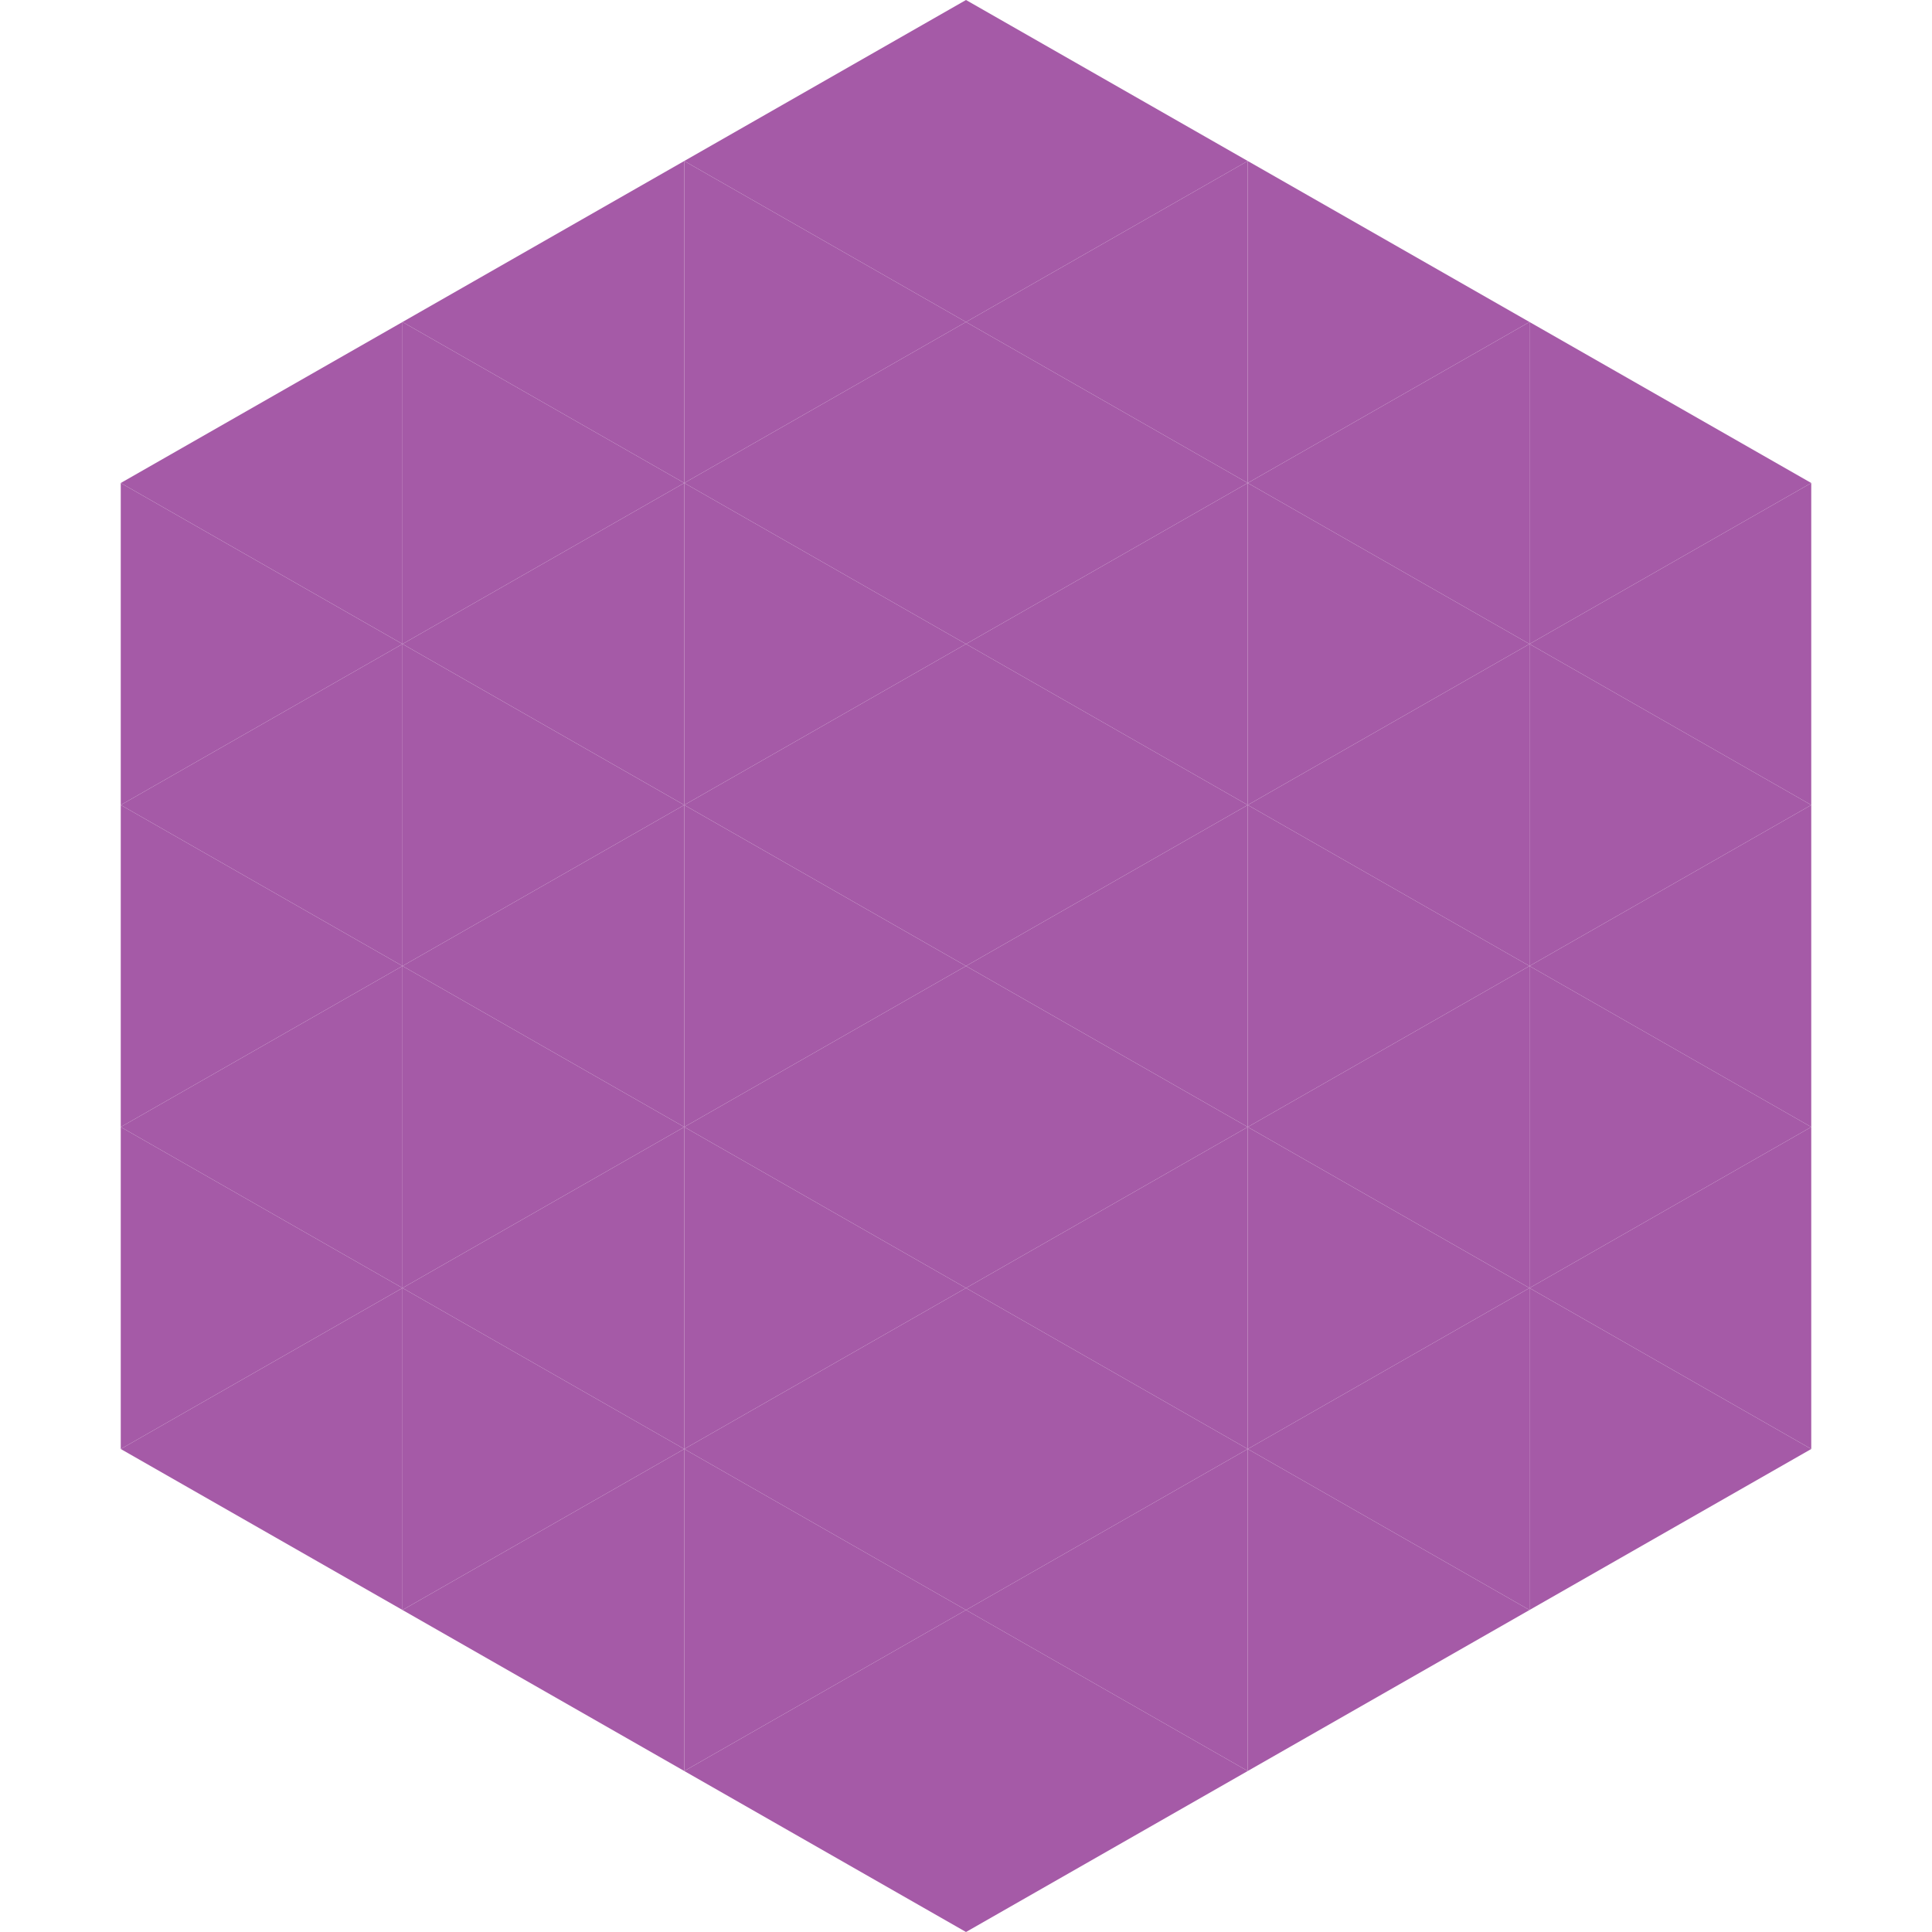 <?xml version="1.0"?>
<!-- Generated by SVGo -->
<svg width="240" height="240"
     xmlns="http://www.w3.org/2000/svg"
     xmlns:xlink="http://www.w3.org/1999/xlink">
<polygon points="50,40 15,60 50,80" style="fill:rgb(165,90,167)" />
<polygon points="190,40 225,60 190,80" style="fill:rgb(165,90,167)" />
<polygon points="15,60 50,80 15,100" style="fill:rgb(165,90,167)" />
<polygon points="225,60 190,80 225,100" style="fill:rgb(165,90,167)" />
<polygon points="50,80 15,100 50,120" style="fill:rgb(165,90,167)" />
<polygon points="190,80 225,100 190,120" style="fill:rgb(165,90,167)" />
<polygon points="15,100 50,120 15,140" style="fill:rgb(165,90,167)" />
<polygon points="225,100 190,120 225,140" style="fill:rgb(165,90,167)" />
<polygon points="50,120 15,140 50,160" style="fill:rgb(165,90,167)" />
<polygon points="190,120 225,140 190,160" style="fill:rgb(165,90,167)" />
<polygon points="15,140 50,160 15,180" style="fill:rgb(165,90,167)" />
<polygon points="225,140 190,160 225,180" style="fill:rgb(165,90,167)" />
<polygon points="50,160 15,180 50,200" style="fill:rgb(165,90,167)" />
<polygon points="190,160 225,180 190,200" style="fill:rgb(165,90,167)" />
<polygon points="15,180 50,200 15,220" style="fill:rgb(255,255,255); fill-opacity:0" />
<polygon points="225,180 190,200 225,220" style="fill:rgb(255,255,255); fill-opacity:0" />
<polygon points="50,0 85,20 50,40" style="fill:rgb(255,255,255); fill-opacity:0" />
<polygon points="190,0 155,20 190,40" style="fill:rgb(255,255,255); fill-opacity:0" />
<polygon points="85,20 50,40 85,60" style="fill:rgb(165,90,167)" />
<polygon points="155,20 190,40 155,60" style="fill:rgb(165,90,167)" />
<polygon points="50,40 85,60 50,80" style="fill:rgb(165,90,167)" />
<polygon points="190,40 155,60 190,80" style="fill:rgb(165,90,167)" />
<polygon points="85,60 50,80 85,100" style="fill:rgb(165,90,167)" />
<polygon points="155,60 190,80 155,100" style="fill:rgb(165,90,167)" />
<polygon points="50,80 85,100 50,120" style="fill:rgb(165,90,167)" />
<polygon points="190,80 155,100 190,120" style="fill:rgb(165,90,167)" />
<polygon points="85,100 50,120 85,140" style="fill:rgb(165,90,167)" />
<polygon points="155,100 190,120 155,140" style="fill:rgb(165,90,167)" />
<polygon points="50,120 85,140 50,160" style="fill:rgb(165,90,167)" />
<polygon points="190,120 155,140 190,160" style="fill:rgb(165,90,167)" />
<polygon points="85,140 50,160 85,180" style="fill:rgb(165,90,167)" />
<polygon points="155,140 190,160 155,180" style="fill:rgb(165,90,167)" />
<polygon points="50,160 85,180 50,200" style="fill:rgb(165,90,167)" />
<polygon points="190,160 155,180 190,200" style="fill:rgb(165,90,167)" />
<polygon points="85,180 50,200 85,220" style="fill:rgb(165,90,167)" />
<polygon points="155,180 190,200 155,220" style="fill:rgb(165,90,167)" />
<polygon points="120,0 85,20 120,40" style="fill:rgb(165,90,167)" />
<polygon points="120,0 155,20 120,40" style="fill:rgb(165,90,167)" />
<polygon points="85,20 120,40 85,60" style="fill:rgb(165,90,167)" />
<polygon points="155,20 120,40 155,60" style="fill:rgb(165,90,167)" />
<polygon points="120,40 85,60 120,80" style="fill:rgb(165,90,167)" />
<polygon points="120,40 155,60 120,80" style="fill:rgb(165,90,167)" />
<polygon points="85,60 120,80 85,100" style="fill:rgb(165,90,167)" />
<polygon points="155,60 120,80 155,100" style="fill:rgb(165,90,167)" />
<polygon points="120,80 85,100 120,120" style="fill:rgb(165,90,167)" />
<polygon points="120,80 155,100 120,120" style="fill:rgb(165,90,167)" />
<polygon points="85,100 120,120 85,140" style="fill:rgb(165,90,167)" />
<polygon points="155,100 120,120 155,140" style="fill:rgb(165,90,167)" />
<polygon points="120,120 85,140 120,160" style="fill:rgb(165,90,167)" />
<polygon points="120,120 155,140 120,160" style="fill:rgb(165,90,167)" />
<polygon points="85,140 120,160 85,180" style="fill:rgb(165,90,167)" />
<polygon points="155,140 120,160 155,180" style="fill:rgb(165,90,167)" />
<polygon points="120,160 85,180 120,200" style="fill:rgb(165,90,167)" />
<polygon points="120,160 155,180 120,200" style="fill:rgb(165,90,167)" />
<polygon points="85,180 120,200 85,220" style="fill:rgb(165,90,167)" />
<polygon points="155,180 120,200 155,220" style="fill:rgb(165,90,167)" />
<polygon points="120,200 85,220 120,240" style="fill:rgb(165,90,167)" />
<polygon points="120,200 155,220 120,240" style="fill:rgb(165,90,167)" />
<polygon points="85,220 120,240 85,260" style="fill:rgb(255,255,255); fill-opacity:0" />
<polygon points="155,220 120,240 155,260" style="fill:rgb(255,255,255); fill-opacity:0" />
</svg>
